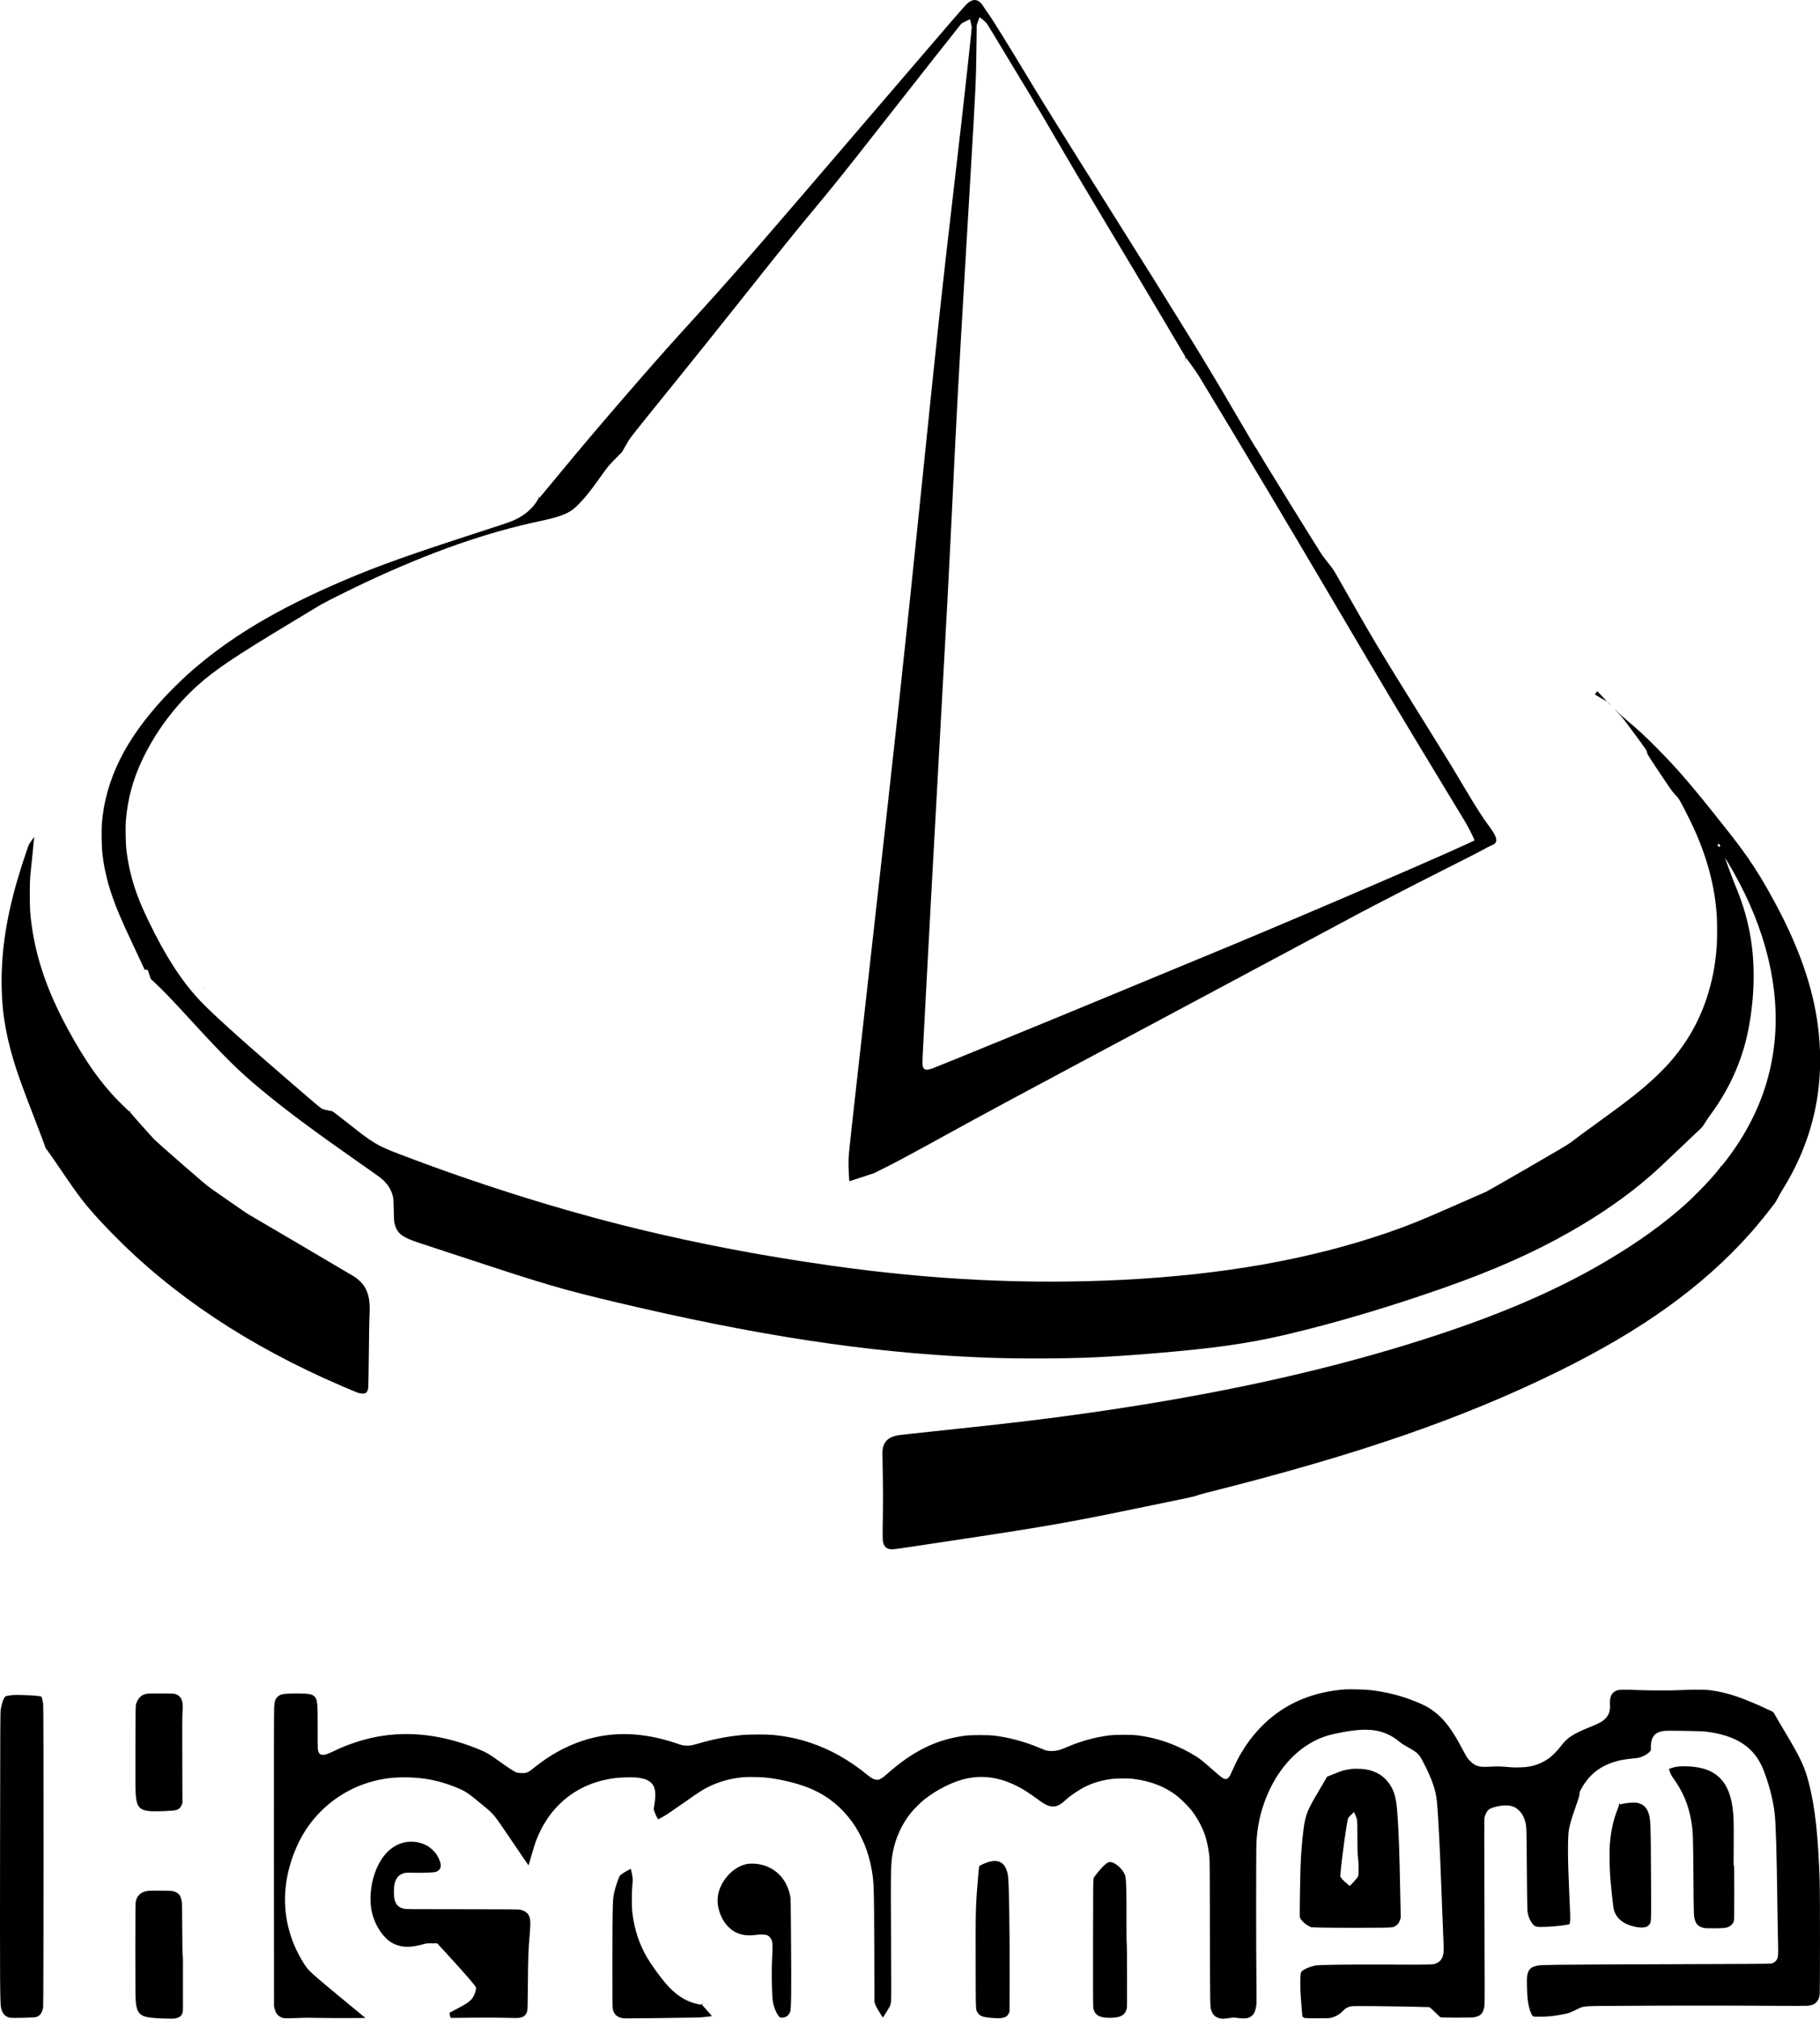 <?xml version="1.0"?>
<svg width="5768" height="6395" xmlns="http://www.w3.org/2000/svg" xmlns:svg="http://www.w3.org/2000/svg" preserveAspectRatio="xMidYMid meet" version="1.0">
 <g class="layer">
  <title>Layer 1</title>
  <g fill="#000000" id="svg_1" transform="matrix(0.1 0 0 -0.1 0 0)">
   <path d="m30821.9,-11.36c-64,-21 -122,-58 -183,-118c-118,-116 -491,-547 -2570,-2973c-4382,-5113 -4718,-5498 -6419,-7365c-972,-1065 -2797,-3177 -3775,-4365c-363,-440 -689,-833 -725,-874l-66,-75l-6,50l-6,49l-1,-57c-2,-53 -7,-65 -74,-165c-148,-222 -374,-414 -642,-543c-167,-80 -212,-96 -1071,-375c-2331,-756 -3268,-1090 -4345,-1547c-2174,-925 -3690,-1833 -4985,-2987c-176,-157 -585,-562 -760,-751c-620,-673 -1074,-1309 -1390,-1945c-333,-673 -522,-1344 -576,-2045c-17,-226 -6,-757 20,-971c78,-637 236,-1201 538,-1914c107,-252 226,-514 485,-1065c113,-239 229,-488 258,-552l53,-117l50,-3l50,-3l49,-145l48,-144l98,-90c273,-252 551,-541 1152,-1196c1103,-1203 1533,-1627 2250,-2221c807,-668 1628,-1279 3150,-2344c645,-451 651,-455 751,-556c134,-135 225,-293 270,-471c19,-73 22,-125 29,-443c6,-322 9,-368 29,-439c84,-310 235,-424 808,-610c164,-54 829,-272 1478,-486c2489,-820 3009,-973 4650,-1364c4463,-1064 8030,-1610 11495,-1761c716,-31 1099,-38 1910,-39c1354,0 2206,37 3690,159c1934,160 3004,311 4220,596c1546,363 3263,872 5005,1484c1593,559 2846,1116 4015,1783c958,546 1814,1143 2505,1747c276,241 334,295 980,911c231,220 482,458 558,530c127,118 145,139 208,246c38,64 110,172 161,240c605,811 1017,1722 1208,2668c201,1001 233,2020 90,2920c-89,559 -238,1082 -465,1630c-93,225 -98,237 -241,624c-62,171 -112,311 -110,313c4,4 177,-286 279,-467c1016,-1808 1460,-3658 1287,-5360c-122,-1194 -533,-2301 -1238,-3340c-176,-260 -437,-600 -459,-600c-7,0 -13,-6 -13,-14c0,-15 -166,-217 -339,-411c-139,-157 -581,-602 -741,-746c-697,-628 -1491,-1202 -2477,-1790c-1838,-1096 -4016,-1991 -6943,-2854c-2807,-827 -5924,-1480 -9490,-1989c-1392,-199 -2458,-326 -4920,-586c-575,-60 -1076,-115 -1115,-121c-373,-57 -531,-222 -538,-562c-1,-56 4,-372 11,-702c10,-462 10,-764 2,-1310c-12,-764 -10,-807 36,-902c47,-98 132,-143 270,-143c41,0 277,31 526,70c249,38 784,119 1188,179c3126,468 3853,595 6245,1092c424,88 959,198 1190,245c304,62 444,95 507,120c48,18 169,54 270,79c4789,1200 8108,2343 11163,3844c2676,1315 4601,2701 6110,4396c227,256 588,701 766,945c30,41 75,118 100,170c25,52 88,163 139,245c986,1585 1362,3305 1129,5165c-152,1221 -595,2504 -1347,3900c-330,614 -592,1049 -870,1445c-282,401 -356,498 -781,1035c-976,1233 -1449,1784 -2076,2418c-389,394 -628,615 -965,895c-80,66 -217,190 -305,276c-154,150 -131,121 61,-79c64,-67 208,-253 478,-622c381,-520 386,-528 386,-575c0,-46 13,-67 394,-638c332,-499 408,-605 487,-690c52,-55 104,-114 116,-131c70,-98 391,-729 517,-1014c414,-937 638,-1807 696,-2705c13,-202 13,-733 0,-930c-40,-606 -142,-1137 -320,-1675c-319,-960 -849,-1776 -1623,-2498c-449,-419 -855,-739 -1822,-1437c-445,-321 -696,-506 -859,-633c-87,-67 -359,-229 -1365,-810c-691,-399 -1283,-738 -1316,-753c-33,-15 -199,-88 -370,-162c-170,-74 -521,-228 -780,-342c-900,-397 -1378,-589 -1979,-795c-2471,-847 -5223,-1335 -8431,-1495c-2981,-148 -5988,-2 -9165,446c-2187,308 -4180,686 -6190,1174c-2413,586 -5077,1423 -7565,2377c-661,253 -814,345 -1535,918c-157,125 -346,272 -420,327l-135,100l-140,27c-91,17 -158,36 -193,54c-30,15 -201,155 -394,322c-188,162 -556,479 -818,704c-1395,1202 -2334,2052 -2684,2432c-576,622 -1081,1410 -1601,2494c-159,330 -256,554 -348,800c-179,479 -298,974 -353,1470c-21,196 -30,692 -15,890c51,668 218,1297 510,1918c420,891 1035,1719 1766,2378c539,485 1193,925 2920,1964c366,220 753,454 861,520c108,67 203,119 211,116c8,-3 11,-1 8,4c-7,11 864,446 1300,650c2080,974 3834,1589 5595,1961c525,111 797,209 1000,360c103,77 321,304 470,491c118,147 192,246 524,708c123,170 167,222 351,408l210,213l98,172c54,95 123,208 152,252c58,87 465,595 1704,2125c443,547 1388,1729 2101,2626c1005,1266 1459,1828 2031,2515c657,790 882,1070 2118,2644c1526,1943 2172,2763 2403,3050l153,190l130,67c72,37 132,68 135,68c4,0 41,-154 55,-235c5,-31 -15,-236 -131,-1300c-115,-1060 -232,-2094 -450,-3955c-371,-3184 -453,-3941 -989,-9165c-579,-5646 -792,-7613 -1730,-15955c-521,-4636 -597,-5328 -602,-5500c-7,-205 15,-700 31,-700c6,0 184,58 396,129l385,128l422,211c258,129 772,404 1320,705c2002,1101 1718,948 8298,4462c3089,1649 4204,2246 4780,2555c766,412 1044,557 2375,1240c355,182 958,488 1340,679c382,192 737,374 789,406c51,31 130,72 174,91c127,55 176,85 199,122c59,96 -3,246 -225,541c-187,249 -393,572 -767,1201c-420,707 -434,730 -1283,2095c-1484,2385 -1605,2588 -2733,4575c-121,214 -157,267 -280,420c-77,96 -163,207 -191,245c-109,151 -2083,3345 -2091,3383c-2,12 -10,22 -17,22c-8,0 -318,523 -691,1163c-882,1514 -1697,2839 -3903,6345c-1651,2625 -2202,3509 -2708,4352c-507,844 -1083,1772 -1183,1905c-53,72 -119,168 -146,214c-108,184 -232,259 -361,217zm333,-618c45,-37 95,-84 111,-105c36,-46 264,-420 851,-1398c244,-407 457,-758 472,-780c34,-49 280,-471 280,-480c0,-4 8,-14 19,-23c10,-10 256,-429 547,-932c306,-530 986,-1679 1617,-2730c599,-998 1409,-2354 1798,-3013l709,-1197l2,-103l2,-102l5,89l6,90l122,-166c160,-218 255,-356 343,-503c1489,-2460 2796,-4650 4495,-7535c1398,-2373 1832,-3100 3032,-5080c385,-635 762,-1258 838,-1384c117,-195 230,-411 310,-594c16,-37 17,-45 4,-53c-8,-5 -113,-54 -234,-110c-1286,-593 -6147,-2675 -8355,-3579c-392,-161 -2092,-864 -3015,-1248c-1583,-658 -5431,-2234 -5573,-2283c-160,-54 -241,-48 -278,23c-35,68 -36,153 -4,725c16,301 68,1275 115,2163c87,1653 139,2604 365,6680c283,5097 334,6056 455,8575c126,2630 183,3667 380,7010c42,699 118,1995 170,2880c191,3247 186,3149 204,4395l8,605l43,127c38,112 45,126 59,115c9,-6 53,-42 97,-79zm23362,-26166c-2,-8 -11,-20 -21,-26c-15,-9 -22,-6 -42,19l-24,29l22,24l22,23l23,-26c13,-15 22,-34 20,-43z" fill="#000000" id="svg_2"/>
   <path d="m50585.9,-21941.53c-20,-25 -37,-49 -37,-54c0,-5 64,-46 143,-91c78,-45 162,-94 187,-109l45,-27l-42,50c-24,27 -92,100 -151,163l-108,113l-37,-45z" fill="#000000" id="svg_3"/>
   <path d="m50983.9,-22278.53c33,-33 62,-60 64,-60c3,0 -21,27 -54,60c-33,33 -62,60 -64,60c-3,0 21,-27 54,-60z" fill="#000000" id="svg_4"/>
   <path d="m1006.9,-26615.53c-41,-60 -80,-117 -86,-128c-19,-36 -167,-472 -246,-720c-409,-1298 -603,-2375 -623,-3460c-17,-928 98,-1739 376,-2660c136,-448 285,-863 631,-1755c198,-510 374,-977 385,-1023c4,-15 11,-27 15,-27c10,0 183,-246 460,-655c581,-857 783,-1119 1265,-1640c1880,-2031 4213,-3667 7105,-4982c301,-137 921,-404 1040,-448c99,-37 223,-41 266,-9c36,26 61,77 74,145c6,31 14,488 21,1094c5,572 14,1099 19,1170c31,470 -19,751 -174,983c-64,95 -201,225 -306,290c-47,29 -832,492 -1745,1029l-1660,975l-630,435c-346,238 -634,442 -639,453c-4,10 -16,20 -25,23c-22,5 -1497,1291 -1625,1416c-85,83 -796,883 -796,895c0,3 19,7 43,9c38,3 36,4 -14,5l-56,2l-194,189c-640,621 -1163,1349 -1749,2431c-709,1311 -1077,2461 -1182,3690c-17,207 -17,926 0,1118c7,79 40,394 72,700c32,307 57,558 55,560c-1,1 -36,-46 -77,-105z" fill="#000000" id="svg_5"/>
   <path d="m6461.9,-31305.53c15,-2 39,-2 55,0c15,2 2,4 -28,4c-30,0 -43,-2 -27,-4z" fill="#000000" id="svg_6"/>
   <path d="m42643.9,-53514.53c-842,-56 -1596,-322 -2208,-777c-561,-417 -1025,-1005 -1332,-1689c-118,-263 -133,-292 -174,-332c-83,-81 -146,-56 -386,155c-483,426 -550,477 -828,633c-521,294 -1087,482 -1657,553c-205,25 -695,25 -900,0c-441,-55 -900,-180 -1320,-360c-96,-41 -205,-84 -241,-95c-155,-48 -360,-54 -469,-15c-30,11 -127,51 -215,87c-432,181 -936,317 -1385,373c-208,26 -757,26 -950,0c-909,-122 -1655,-490 -2475,-1221c-81,-72 -143,-118 -192,-143c-66,-33 -78,-35 -136,-31c-83,7 -153,44 -283,150c-576,471 -1173,808 -1804,1019c-402,133 -742,205 -1195,251c-197,19 -776,17 -995,-5c-458,-46 -876,-127 -1338,-261c-242,-70 -300,-80 -426,-73c-90,4 -120,11 -266,61c-1094,376 -2092,403 -3040,81c-533,-181 -1021,-455 -1505,-844c-155,-125 -190,-146 -273,-162c-76,-14 -220,-7 -281,14c-72,25 -238,132 -499,320c-377,272 -471,326 -792,452c-1080,425 -2120,545 -3125,360c-437,-80 -935,-244 -1345,-442c-85,-41 -190,-88 -233,-104c-132,-49 -233,-35 -270,38c-38,73 -40,102 -38,748c2,833 -8,942 -100,1033c-78,78 -183,96 -579,96c-405,0 -503,-18 -597,-109c-68,-67 -90,-135 -104,-334c-6,-98 -9,-1678 -7,-4811l3,-4665l23,-79c12,-44 33,-98 46,-121c36,-61 105,-119 172,-146c51,-20 77,-23 194,-23c74,-1 234,4 355,10c141,7 344,7 565,2c190,-5 615,-7 944,-6l600,3l-649,535c-357,294 -706,585 -775,645c-69,61 -172,151 -229,200c-167,146 -246,246 -391,499c-425,740 -586,1562 -469,2395c89,637 336,1277 686,1780c467,669 1164,1176 1933,1406c424,127 768,172 1240,162c531,-11 984,-103 1495,-304c321,-127 406,-183 896,-593c354,-297 308,-239 901,-1116c288,-425 525,-773 528,-773c3,-1 41,124 84,277c126,445 184,602 324,877c83,162 229,389 339,525c94,118 279,307 393,402c450,378 982,603 1610,683c173,22 547,31 687,16c355,-37 531,-164 573,-412c17,-99 8,-292 -21,-456c-23,-130 -23,-133 -5,-190c30,-93 114,-268 128,-265c7,2 69,35 138,74c137,77 227,138 775,521c393,276 499,344 664,426c343,172 709,275 1110,312c191,17 619,6 821,-21c507,-67 1034,-208 1398,-373c989,-448 1667,-1381 1866,-2572c63,-376 67,-505 75,-2435l7,-1725l23,-67c13,-37 47,-106 75,-152c28,-46 76,-125 106,-175c30,-50 57,-90 60,-90c10,0 195,297 223,359c23,52 31,88 39,180c7,78 7,689 -1,1915c-15,2217 -10,2432 59,2795c87,448 283,876 566,1230c91,113 306,327 424,422c406,324 942,588 1361,672c524,105 1019,32 1552,-228c211,-103 421,-237 689,-437c288,-215 444,-265 622,-199c78,30 154,83 276,195c140,129 419,316 613,411c246,120 515,199 822,240c156,21 528,24 680,5c574,-69 1044,-256 1430,-568c116,-94 333,-312 425,-428c155,-195 320,-488 405,-719c79,-214 139,-490 166,-766c8,-81 13,-792 15,-2395c5,-2439 3,-2352 53,-2485c53,-141 156,-217 319,-236c43,-4 109,0 223,16c161,23 162,23 289,5c133,-18 262,-17 332,4c54,17 128,70 165,119c43,57 80,179 92,304c6,66 7,338 1,753c-12,866 -12,4083 0,4355c23,522 122,980 312,1455c339,842 900,1486 1583,1815c233,112 434,172 819,245c490,92 817,105 1117,45c249,-51 484,-164 691,-336c85,-70 112,-87 283,-184c303,-171 347,-213 472,-452c276,-527 408,-901 442,-1258c44,-448 95,-1461 151,-2980c16,-448 37,-975 46,-1170c23,-476 23,-637 1,-719c-35,-128 -99,-210 -202,-257c-115,-53 -82,-52 -1486,-47c-1431,6 -2252,-6 -2374,-32c-171,-37 -353,-116 -415,-180c-31,-32 -35,-43 -42,-113c-10,-110 -9,-454 2,-612c5,-74 19,-263 31,-420c21,-274 22,-286 45,-307c14,-12 41,-26 62,-30c20,-5 201,-8 402,-8c325,0 373,2 435,19c149,40 272,113 378,225c79,84 157,122 287,140c73,10 1311,-2 2000,-19l435,-11l38,-25c21,-14 98,-85 171,-159c110,-110 139,-135 172,-142c21,-4 253,-8 514,-7c397,0 488,3 551,16c189,40 267,126 301,331c15,91 15,171 4,3357c-7,2073 -7,2596 3,2640c18,79 75,191 119,233c69,67 306,135 502,144c216,9 348,-36 476,-162c83,-82 135,-169 176,-297c61,-189 59,-159 68,-1518c5,-685 13,-1294 18,-1355c21,-233 155,-471 284,-506c83,-22 479,-6 773,31c143,18 266,38 272,44c7,7 17,47 23,91c11,84 6,223 -30,1006c-46,968 -47,1673 -5,1909c28,156 83,345 189,646c134,385 146,426 146,487c0,43 9,66 56,151c239,429 555,692 1009,841c210,70 325,90 750,134c135,14 314,100 401,193l44,47l0,100c0,335 126,487 434,520c129,14 1165,-4 1316,-23c975,-123 1534,-495 1819,-1213c173,-438 308,-958 355,-1375c38,-337 65,-1226 86,-2898c6,-437 15,-961 21,-1164c11,-412 6,-488 -39,-572c-31,-57 -98,-106 -169,-124c-37,-10 -770,-15 -3098,-21c-1677,-5 -3318,-13 -3645,-18c-529,-9 -605,-12 -685,-29c-209,-45 -283,-124 -317,-336c-12,-78 -5,-438 12,-661c21,-262 98,-535 170,-600c21,-19 35,-20 249,-19c240,1 391,17 676,69c197,36 228,46 425,140c298,141 131,126 1475,135c1405,10 3455,11 4809,1c549,-4 1033,-3 1074,1c42,4 108,17 146,29c58,19 81,33 127,79c62,61 91,123 109,232c14,91 15,3223 1,3633c-49,1415 -144,2288 -331,3037c-137,547 -258,809 -765,1657c-133,223 -271,458 -305,521c-58,105 -68,117 -109,137c-920,433 -1394,595 -1951,670c-165,22 -522,24 -904,6c-321,-16 -909,-17 -1326,-2c-535,19 -643,18 -726,-8c-173,-55 -245,-196 -229,-448c13,-199 -35,-338 -154,-455c-85,-83 -184,-137 -433,-239c-593,-241 -767,-353 -966,-621c-108,-146 -290,-327 -408,-407c-182,-124 -382,-205 -600,-244c-152,-27 -433,-36 -604,-20c-252,24 -410,30 -563,20c-321,-20 -415,-11 -546,52c-79,39 -195,147 -256,240c-25,37 -86,145 -136,241c-334,635 -581,965 -907,1210c-183,138 -324,213 -623,331c-468,185 -920,296 -1434,353c-134,14 -623,26 -750,18z" fill="#000000" id="svg_7"/>
   <path d="m4636.9,-53654.53c-167,-38 -271,-144 -325,-329c-16,-55 -17,-165 -20,-1365c-3,-856 0,-1360 7,-1465c28,-418 113,-524 448,-557c171,-17 741,6 835,33c86,25 144,79 177,165l23,59l-4,1055c-5,1323 -3,1723 9,1875c23,304 -41,456 -223,520c-44,16 -95,18 -460,20c-305,1 -425,-2 -467,-11z" fill="#000000" id="svg_8"/>
   <path d="m398.9,-53694.53c-124,-14 -198,-28 -221,-40c-54,-27 -122,-212 -154,-416c-15,-93 -17,-493 -22,-4338c-5,-4360 -2,-4958 32,-5115c32,-150 108,-252 224,-296c48,-19 76,-22 191,-22c258,0 635,13 682,24c129,30 209,137 237,315c15,98 17,9486 2,9595c-16,117 -41,217 -59,238c-14,16 -45,22 -192,36c-162,16 -638,28 -720,19z" fill="#000000" id="svg_9"/>
   <path d="m53183.9,-55958.53c-55,-5 -129,-20 -190,-40c-55,-18 -101,-33 -103,-34c-1,-2 14,-47 34,-102c24,-65 54,-123 88,-169c322,-440 503,-869 590,-1400c51,-308 57,-458 66,-1740c9,-1275 8,-1265 60,-1413c38,-108 118,-176 242,-208c64,-17 110,-19 358,-18c310,1 384,10 478,58c62,32 116,94 139,160c16,47 17,122 17,900c1,677 -2,850 -12,853c-10,4 -11,130 -6,632c9,835 -6,1133 -73,1431c-134,605 -460,943 -1017,1055c-207,41 -445,54 -671,35z" fill="#000000" id="svg_10"/>
   <path d="m42828.9,-56035.53c-248,-37 -303,-53 -581,-169c-98,-41 -182,-74 -186,-74c-4,0 -25,-34 -46,-75c-22,-41 -122,-213 -223,-382c-354,-590 -421,-757 -478,-1188c-48,-369 -75,-697 -96,-1150c-13,-281 -33,-1610 -25,-1652c15,-81 158,-223 291,-289l70,-35l290,-10c159,-6 730,-9 1269,-7c1082,4 1021,0 1127,67c62,40 104,99 130,185l22,71l-13,610c-32,1605 -45,1992 -92,2655c-34,496 -85,704 -228,931c-177,281 -445,450 -801,504c-86,14 -363,19 -430,8zm180,-1613c6,-30 10,-257 10,-531c0,-413 3,-507 21,-682c15,-145 20,-251 17,-377c-3,-174 -3,-175 -33,-227c-27,-47 -235,-273 -251,-273c-4,0 -30,21 -58,48c-29,26 -82,73 -119,105c-37,32 -79,79 -93,104l-27,45l12,142c41,478 202,1628 238,1701c8,16 54,67 101,112l86,82l43,-99c24,-54 48,-122 53,-150z" fill="#000000" id="svg_11"/>
   <path d="m51317.9,-57128.53c-4,-45 -23,-107 -62,-205c-127,-320 -207,-690 -238,-1104c-15,-208 -7,-785 16,-1046c30,-360 94,-940 110,-1000c76,-297 326,-489 727,-560c200,-35 336,-9 399,78c65,90 62,10 55,1501c-9,1729 -13,1837 -80,2034c-63,186 -180,289 -366,324c-104,19 -347,-3 -522,-47c-26,-7 -27,-6 -30,42c-3,47 -3,47 -9,-17z" fill="#000000" id="svg_12"/>
   <path d="m12858.9,-58353.53c-460,-84 -814,-456 -1004,-1054c-117,-370 -145,-788 -75,-1136c73,-364 297,-747 547,-935c279,-209 618,-243 1082,-110c98,28 116,30 276,30l171,0l309,-337c605,-660 905,-1007 919,-1064c10,-42 -22,-167 -67,-257c-74,-151 -171,-226 -548,-424l-227,-120l9,-41c6,-23 15,-60 20,-81l10,-39l676,7c430,5 818,3 1064,-4c334,-9 396,-9 458,4c128,27 189,80 226,196c16,50 18,134 25,870c8,904 16,1114 61,1615c31,347 19,484 -51,590c-52,78 -153,133 -283,155c-41,6 -676,10 -1829,10c-1733,0 -1767,0 -1844,20c-159,41 -240,126 -282,297c-23,94 -23,378 1,482c34,152 105,255 216,311c93,47 149,53 405,46c296,-8 621,5 690,29c191,65 204,239 41,519c-53,91 -191,230 -286,288c-204,126 -472,176 -710,133z" fill="#000000" id="svg_13"/>
   <path d="m31393.9,-58964.53c-74,-16 -213,-68 -307,-115c-66,-33 -55,17 -93,-424c-73,-854 -77,-1003 -73,-2730c3,-1528 -1,-1419 68,-1528c70,-110 181,-145 520,-165c169,-10 268,-2 338,28c61,26 94,59 124,125l23,50l3,1160c4,1477 -18,2860 -48,3115c-48,387 -236,551 -555,484z" fill="#000000" id="svg_14"/>
   <path d="m35133.9,-58990.53c-50,-18 -106,-62 -186,-145c-114,-117 -268,-308 -287,-356c-16,-39 -17,-195 -20,-2056c-2,-1389 1,-2030 8,-2065c45,-217 193,-305 511,-306c334,0 479,70 541,262c20,62 21,78 18,1083c-1,612 -5,1022 -11,1026c-6,3 -8,327 -7,815c2,793 -7,1125 -33,1279c-40,228 -377,521 -534,463z" fill="#000000" id="svg_15"/>
   <path d="m23716.9,-59038.53c-330,-46 -654,-297 -843,-652c-148,-278 -172,-571 -71,-873c69,-205 165,-363 300,-493c218,-209 495,-286 848,-236c135,19 305,15 359,-9c81,-36 136,-106 160,-207c16,-67 16,-231 1,-520c-21,-388 -12,-1084 18,-1343c24,-208 156,-502 241,-537c32,-14 87,-8 161,16c61,20 126,91 152,165c33,98 39,566 28,2149c-9,1385 -10,1438 -30,1531c-114,538 -467,897 -977,994c-102,20 -262,26 -347,15z" fill="#000000" id="svg_16"/>
   <path d="m19858.9,-59268.53c-69,-37 -148,-88 -177,-114c-47,-42 -55,-56 -98,-174c-61,-166 -110,-337 -136,-476c-31,-170 -38,-518 -39,-2126c-1,-1292 0,-1441 15,-1495c42,-155 119,-231 277,-271c55,-14 153,-15 977,-5c1519,18 1490,18 1676,40c94,11 178,21 188,21c9,0 17,4 17,8c0,4 -70,86 -156,182l-155,173l48,51l48,51l-50,-48c-59,-54 -68,-56 -196,-28c-381,85 -703,298 -1022,676c-183,217 -443,580 -566,789c-255,434 -411,914 -473,1461c-18,156 -16,656 2,820c8,72 15,159 15,195c-1,61 -54,341 -65,339c-3,-1 -61,-32 -130,-69z" fill="#000000" id="svg_17"/>
   <path d="m4708.9,-59895.53c-141,-16 -236,-59 -308,-137c-56,-61 -85,-128 -102,-228c-13,-84 -14,-2902 0,-3090c29,-408 121,-516 474,-563c168,-22 681,-39 769,-25c94,14 171,52 202,98c56,85 58,102 54,422c-2,162 -2,559 0,883c3,413 1,587 -7,587c-7,0 -12,250 -15,833c-3,795 -5,836 -24,923c-11,49 -30,108 -41,130c-44,87 -142,144 -280,164c-63,9 -647,11 -722,3z" fill="#000000" id="svg_18"/>
  </g>
 </g>
</svg>